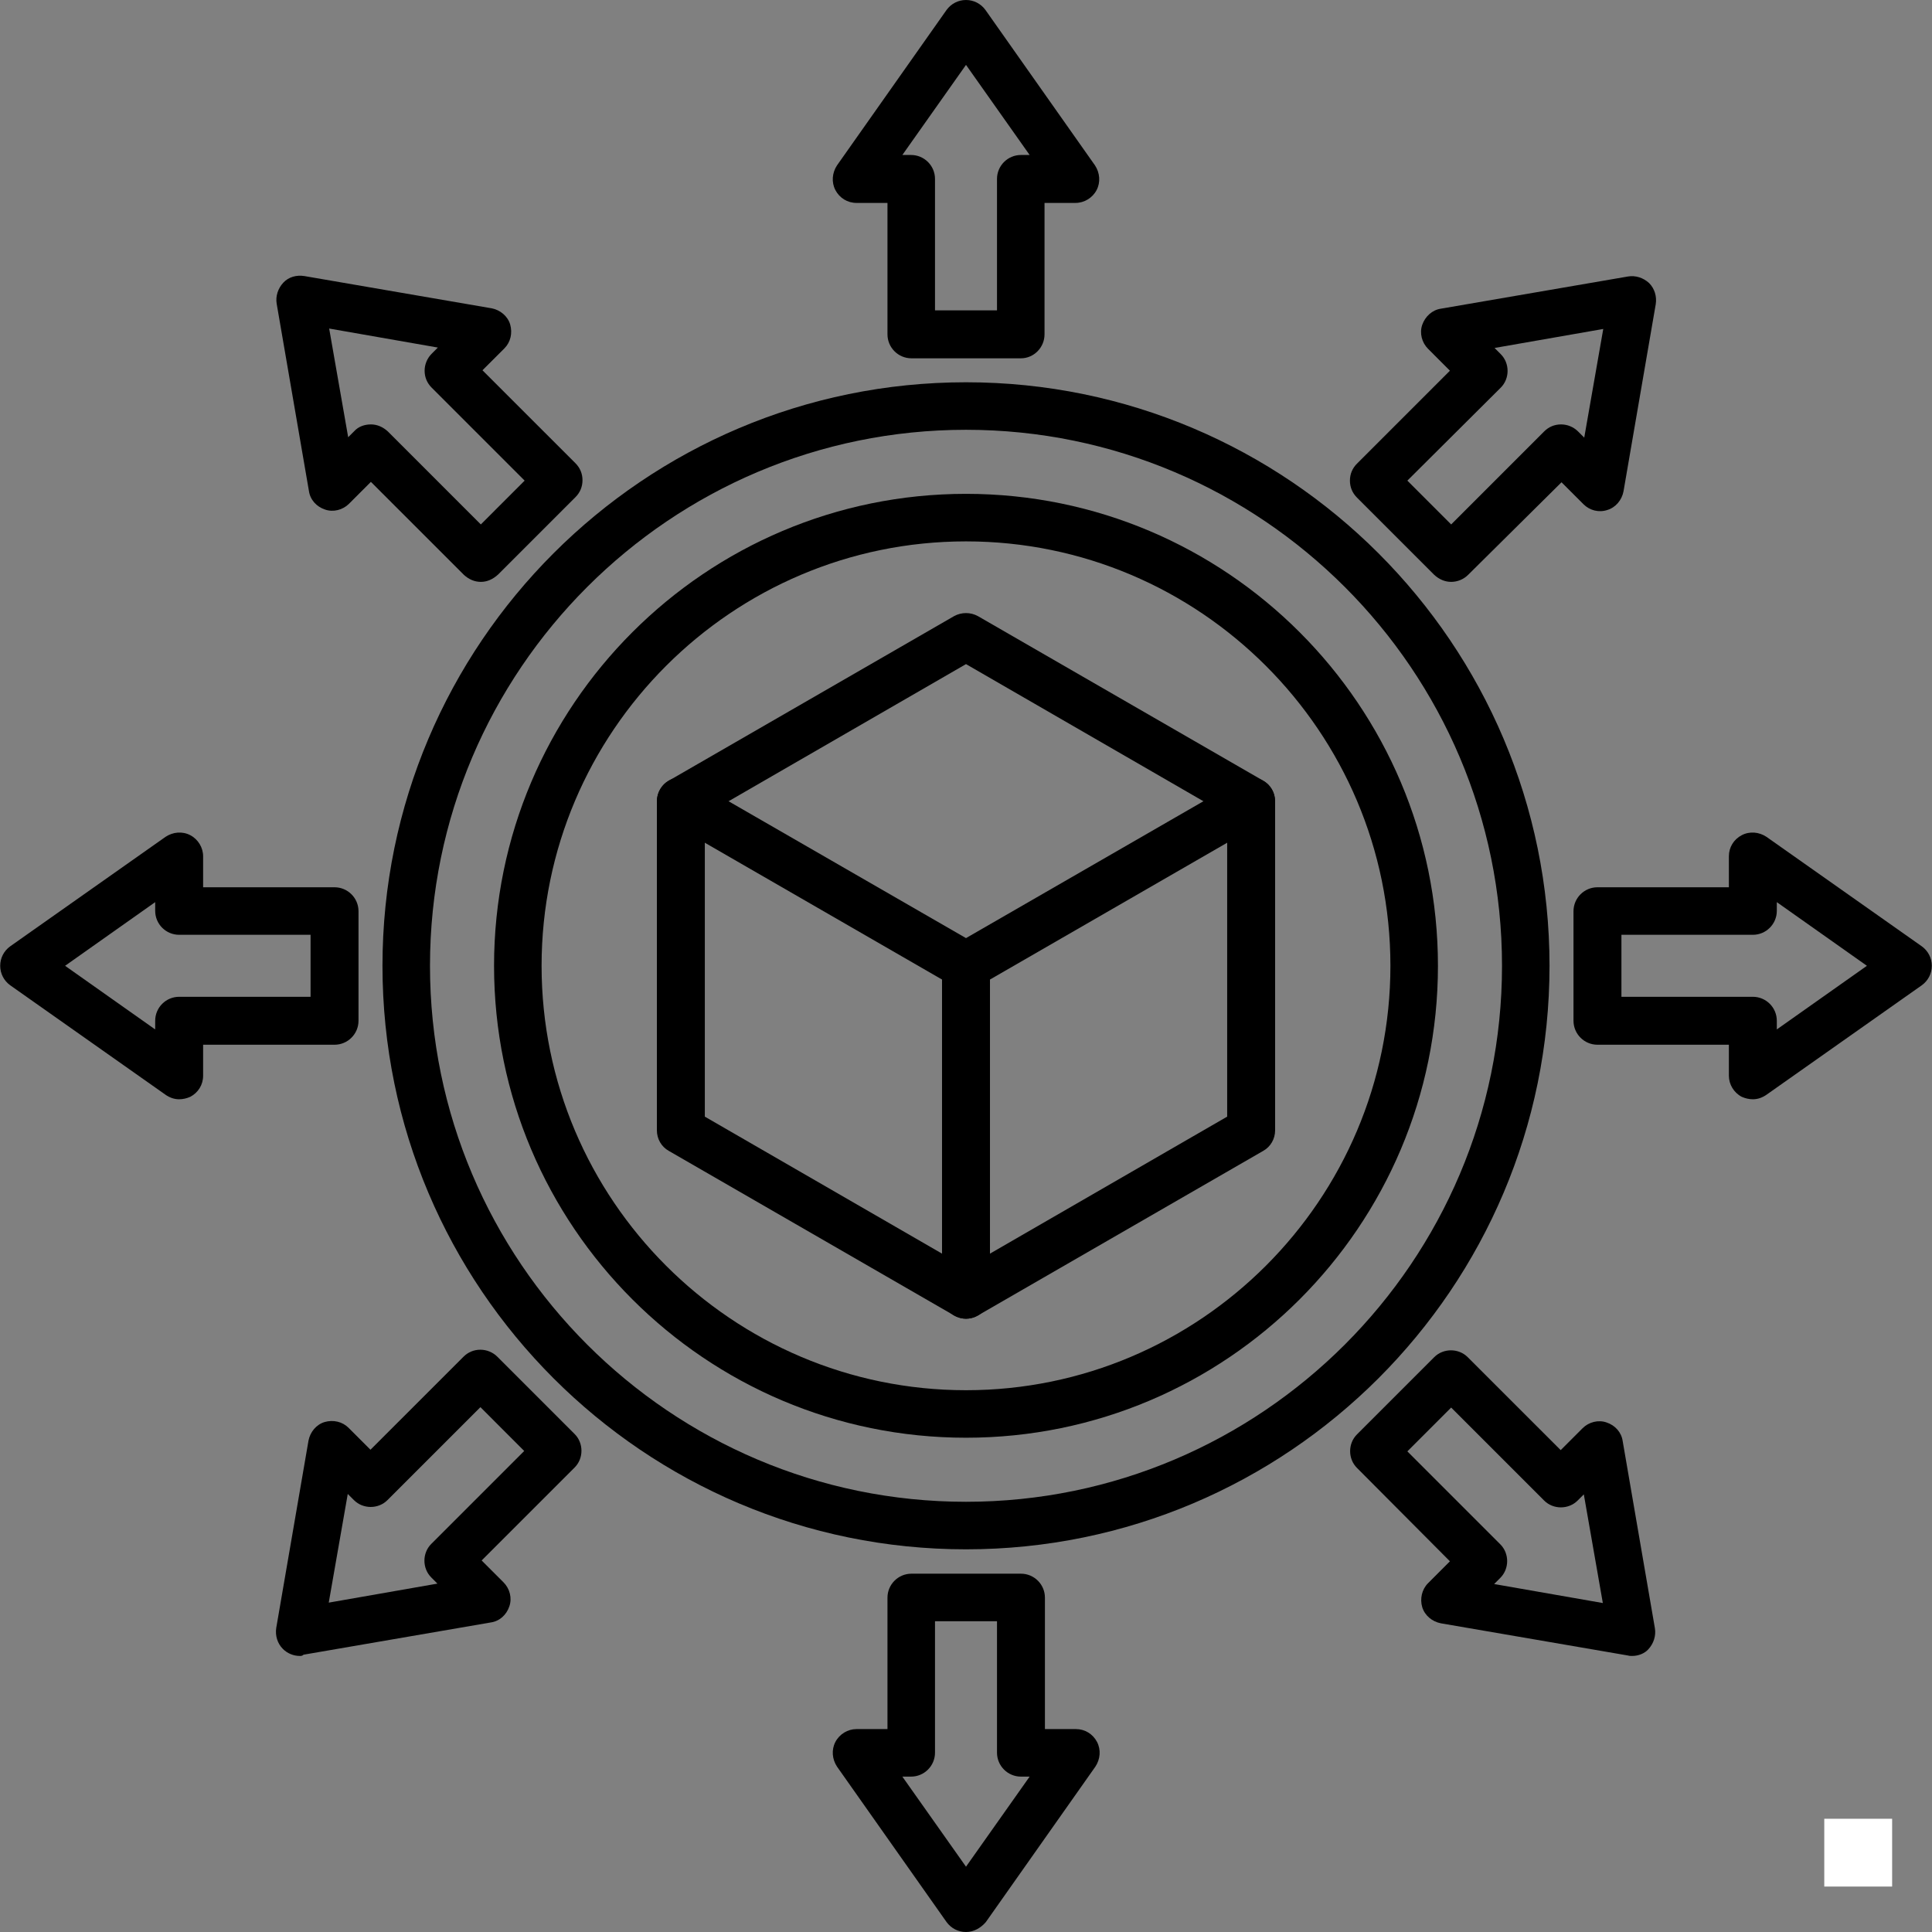 <svg version="1.0" preserveAspectRatio="xMidYMid meet" height="500" viewBox="0 0 375 375" zoomAndPan="magnify" width="500" xmlns:xlink="http://www.w3.org/1999/xlink" xmlns="http://www.w3.org/2000/svg"><rect x="0" y="0" width="375" height="375" fill="#808080" stroke="none"/><defs><clipPath id="6945fc71fe"><path clip-rule="nonzero" d="M 354.09 353.016 L 367.59 353.016 L 367.59 366.516 L 354.09 366.516 Z M 354.09 353.016"></path></clipPath></defs><g clip-path="url(#6945fc71fe)"><path fill-rule="nonzero" fill-opacity="1" d="M 354.09 353.016 L 367.262 353.016 L 367.262 366.184 L 354.09 366.184 Z M 354.09 353.016" fill="#ffffff"></path></g><path fill-rule="nonzero" fill-opacity="1" d="M 187.5 255.961 C 186.699 255.961 185.895 255.723 185.172 255.32 L 129.828 223.395 C 128.383 222.594 127.5 221.07 127.5 219.387 L 127.5 155.535 C 127.5 153.852 128.383 152.328 129.828 151.523 L 185.172 119.598 C 186.617 118.797 188.383 118.797 189.828 119.598 L 245.172 151.523 C 246.617 152.328 247.5 153.852 247.5 155.535 L 247.5 219.387 C 247.5 221.07 246.617 222.594 245.172 223.395 L 189.828 255.32 C 189.105 255.723 188.301 255.961 187.5 255.961 Z M 136.805 216.738 L 187.5 246.016 L 238.195 216.738 L 238.195 158.184 L 187.5 128.902 L 136.805 158.184 Z M 136.805 216.738" fill="#000000"></path><path fill-rule="nonzero" fill-opacity="1" d="M 187.5 192.113 C 186.699 192.113 185.895 191.871 185.172 191.469 L 129.828 159.547 C 127.582 158.262 126.859 155.453 128.141 153.207 C 129.426 150.961 132.234 150.242 134.48 151.523 L 187.5 182.086 L 240.52 151.523 C 242.766 150.242 245.574 151.043 246.859 153.207 C 248.141 155.453 247.34 158.262 245.172 159.547 L 189.828 191.469 C 189.105 191.871 188.301 192.113 187.5 192.113 Z M 187.5 192.113" fill="#000000"></path><path fill-rule="nonzero" fill-opacity="1" d="M 187.5 255.961 C 184.934 255.961 182.848 253.879 182.848 251.309 L 182.848 187.461 C 182.848 184.895 184.934 182.809 187.5 182.809 C 190.066 182.809 192.152 184.895 192.152 187.461 L 192.152 251.309 C 192.152 253.879 190.066 255.961 187.5 255.961 Z M 187.5 255.961" fill="#000000"></path><path fill-rule="nonzero" fill-opacity="1" d="M 187.5 279.062 C 136.965 279.062 95.895 237.996 95.895 187.461 C 95.895 136.926 136.965 95.855 187.5 95.855 C 238.035 95.855 279.105 136.926 279.105 187.461 C 279.105 237.996 238.035 279.062 187.5 279.062 Z M 187.5 105.082 C 142.098 105.082 105.121 142.059 105.121 187.461 C 105.121 232.859 142.098 269.84 187.5 269.84 C 232.902 269.84 269.879 232.859 269.879 187.461 C 269.879 142.059 232.902 105.082 187.5 105.082 Z M 187.5 105.082" fill="#000000"></path><path fill-rule="nonzero" fill-opacity="1" d="M 187.5 300.723 C 125.012 300.723 74.238 249.945 74.238 187.461 C 74.238 124.973 125.012 74.199 187.5 74.199 C 249.988 74.199 300.762 124.973 300.762 187.461 C 300.762 249.945 249.988 300.723 187.5 300.723 Z M 187.5 83.422 C 130.148 83.422 83.461 130.105 83.461 187.461 C 83.461 244.812 130.148 291.496 187.5 291.496 C 244.852 291.496 291.539 244.812 291.539 187.461 C 291.539 130.105 244.852 83.422 187.5 83.422 Z M 187.5 83.422" fill="#000000"></path><path fill-rule="nonzero" fill-opacity="1" d="M 198.168 69.547 L 176.91 69.547 C 174.344 69.547 172.258 67.461 172.258 64.895 L 172.258 39.387 L 166.242 39.387 C 164.48 39.387 162.953 38.422 162.152 36.898 C 161.352 35.375 161.512 33.531 162.473 32.086 L 183.73 1.926 C 184.613 0.723 185.977 0 187.5 0 C 189.023 0 190.387 0.723 191.27 1.926 L 212.527 32.086 C 213.488 33.531 213.648 35.375 212.848 36.898 C 212.047 38.422 210.441 39.387 208.758 39.387 L 202.742 39.387 L 202.742 64.895 C 202.742 67.461 200.656 69.547 198.168 69.547 Z M 181.484 60.242 L 193.516 60.242 L 193.516 34.734 C 193.516 32.164 195.602 30.082 198.168 30.082 L 199.852 30.082 L 187.5 12.594 L 175.148 30.082 L 176.832 30.082 C 179.398 30.082 181.484 32.164 181.484 34.734 Z M 181.484 60.242" fill="#000000"></path><path fill-rule="nonzero" fill-opacity="1" d="M 281.672 112.941 C 280.469 112.941 279.344 112.461 278.383 111.578 L 263.383 96.578 C 262.5 95.695 262.02 94.57 262.02 93.289 C 262.02 92.004 262.5 90.883 263.383 90 L 281.43 71.953 L 277.18 67.699 C 275.977 66.496 275.496 64.652 276.055 63.047 C 276.617 61.445 277.98 60.16 279.664 59.918 L 316.004 53.664 C 317.445 53.422 318.969 53.902 320.094 54.945 C 321.137 55.988 321.617 57.512 321.379 59.039 L 315.121 95.375 C 314.801 97.059 313.598 98.504 311.992 98.984 C 310.309 99.547 308.543 99.062 307.34 97.859 L 303.09 93.609 L 284.961 111.578 C 284.078 112.461 282.875 112.941 281.672 112.941 Z M 273.168 93.289 L 281.672 101.793 L 299.719 83.742 C 300.602 82.859 301.723 82.379 303.008 82.379 C 304.211 82.379 305.414 82.859 306.297 83.742 L 307.5 84.945 L 311.191 63.852 L 290.094 67.539 L 291.297 68.742 C 293.062 70.508 293.062 73.477 291.297 75.242 Z M 273.168 93.289" fill="#000000"></path><path fill-rule="nonzero" fill-opacity="1" d="M 340.227 213.367 C 339.504 213.367 338.785 213.207 338.062 212.887 C 336.539 212.086 335.574 210.48 335.574 208.797 L 335.574 202.781 L 310.066 202.781 C 307.5 202.781 305.414 200.695 305.414 198.129 L 305.414 176.871 C 305.414 174.305 307.5 172.219 310.066 172.219 L 335.574 172.219 L 335.574 166.203 C 335.574 164.438 336.539 162.914 338.062 162.113 C 339.586 161.309 341.43 161.469 342.875 162.434 L 373.035 183.691 C 374.238 184.57 374.961 185.938 374.961 187.461 C 374.961 188.984 374.238 190.348 373.035 191.23 L 342.875 212.488 C 342.07 213.047 341.191 213.367 340.227 213.367 Z M 314.719 193.477 L 340.227 193.477 C 342.793 193.477 344.879 195.562 344.879 198.129 L 344.879 199.812 L 362.367 187.461 L 344.879 175.105 L 344.879 176.793 C 344.879 179.359 342.793 181.445 340.227 181.445 L 314.719 181.445 Z M 314.719 193.477" fill="#000000"></path><path fill-rule="nonzero" fill-opacity="1" d="M 316.805 321.418 C 316.562 321.418 316.242 321.418 316.004 321.336 L 279.664 315.082 C 277.98 314.758 276.539 313.555 276.055 311.953 C 275.574 310.348 275.977 308.504 277.18 307.301 L 281.43 303.047 L 263.383 284.918 C 261.617 283.156 261.617 280.188 263.383 278.422 L 278.383 263.422 C 280.148 261.656 283.113 261.656 284.879 263.422 L 302.93 281.469 L 307.18 277.219 C 308.383 276.016 310.227 275.535 311.832 276.098 C 313.516 276.656 314.719 278.02 314.961 279.707 L 321.215 316.043 C 321.457 317.488 320.977 319.012 319.934 320.133 C 319.211 320.938 318.008 321.418 316.805 321.418 Z M 290.012 307.461 L 311.109 311.148 L 307.418 290.055 L 306.215 291.258 C 304.453 293.02 301.484 293.02 299.719 291.258 L 281.672 273.207 L 273.168 281.711 L 291.215 299.758 C 292.98 301.523 292.98 304.492 291.215 306.258 Z M 290.012 307.461" fill="#000000"></path><path fill-rule="nonzero" fill-opacity="1" d="M 187.5 375 C 185.977 375 184.613 374.277 183.73 373.074 L 162.473 342.914 C 161.512 341.469 161.352 339.625 162.152 338.102 C 162.953 336.578 164.559 335.613 166.242 335.613 L 172.258 335.613 L 172.258 310.105 C 172.258 307.539 174.344 305.453 176.91 305.453 L 198.168 305.453 C 200.734 305.453 202.82 307.539 202.82 310.105 L 202.82 335.613 L 208.836 335.613 C 210.602 335.613 212.125 336.578 212.93 338.102 C 213.73 339.625 213.57 341.469 212.605 342.914 L 191.352 373.074 C 190.387 374.199 189.023 375 187.5 375 Z M 175.148 344.84 L 187.5 362.324 L 199.852 344.84 L 198.168 344.84 C 195.602 344.84 193.516 342.754 193.516 340.188 L 193.516 314.68 L 181.484 314.68 L 181.484 340.188 C 181.484 342.754 179.398 344.84 176.832 344.84 Z M 175.148 344.84" fill="#000000"></path><path fill-rule="nonzero" fill-opacity="1" d="M 58.195 321.418 C 56.992 321.418 55.789 320.938 54.906 320.055 C 53.863 319.012 53.383 317.488 53.621 315.961 L 59.879 279.625 C 60.199 277.941 61.402 276.496 63.008 276.016 C 64.691 275.535 66.457 275.938 67.66 277.141 L 71.91 281.391 L 89.961 263.344 C 90.844 262.461 91.965 261.98 93.25 261.98 C 94.453 261.98 95.656 262.461 96.539 263.344 L 111.539 278.344 C 113.301 280.105 113.301 283.074 111.539 284.84 L 93.488 302.887 L 97.742 307.141 C 98.945 308.344 99.426 310.188 98.863 311.793 C 98.301 313.477 96.938 314.68 95.254 314.918 L 58.918 321.176 C 58.676 321.418 58.438 321.418 58.195 321.418 Z M 67.5 289.973 L 63.809 311.07 L 84.906 307.379 L 83.703 306.176 C 81.938 304.41 81.938 301.445 83.703 299.68 L 101.75 281.633 L 93.25 273.129 L 75.199 291.176 C 73.438 292.941 70.469 292.941 68.703 291.176 Z M 67.5 289.973" fill="#000000"></path><path fill-rule="nonzero" fill-opacity="1" d="M 34.773 213.367 C 33.809 213.367 32.93 213.047 32.125 212.488 L 1.965 191.23 C 0.762 190.348 0.039 188.984 0.039 187.461 C 0.039 185.938 0.762 184.57 1.965 183.691 L 32.125 162.434 C 33.57 161.469 35.414 161.309 36.938 162.113 C 38.461 162.914 39.426 164.52 39.426 166.203 L 39.426 172.219 L 64.934 172.219 C 67.5 172.219 69.586 174.305 69.586 176.871 L 69.586 198.129 C 69.586 200.695 67.5 202.781 64.934 202.781 L 39.426 202.781 L 39.426 208.797 C 39.426 210.562 38.461 212.086 36.938 212.887 C 36.215 213.207 35.496 213.367 34.773 213.367 Z M 12.633 187.461 L 30.121 199.812 L 30.121 198.129 C 30.121 195.562 32.207 193.477 34.773 193.477 L 60.281 193.477 L 60.281 181.445 L 34.773 181.445 C 32.207 181.445 30.121 179.359 30.121 176.793 L 30.121 175.105 Z M 12.633 187.461" fill="#000000"></path><path fill-rule="nonzero" fill-opacity="1" d="M 93.328 112.941 C 92.125 112.941 91.004 112.461 90.039 111.578 L 71.992 93.531 L 67.742 97.781 C 66.539 98.984 64.691 99.465 63.09 98.902 C 61.402 98.344 60.199 96.98 59.961 95.293 L 53.703 58.957 C 53.461 57.512 53.945 55.988 54.988 54.867 C 56.031 53.742 57.555 53.344 59.078 53.582 L 95.414 59.84 C 97.098 60.16 98.543 61.363 99.023 62.969 C 99.504 64.652 99.105 66.418 97.902 67.621 L 93.648 71.871 L 111.699 89.918 C 112.582 90.801 113.062 91.926 113.062 93.207 C 113.062 94.492 112.582 95.613 111.699 96.496 L 96.699 111.496 C 95.656 112.461 94.531 112.941 93.328 112.941 Z M 71.992 82.379 C 73.195 82.379 74.316 82.859 75.281 83.742 L 93.328 101.793 L 101.832 93.289 L 83.785 75.242 C 82.902 74.359 82.418 73.234 82.418 71.953 C 82.418 70.75 82.902 69.547 83.785 68.664 L 84.988 67.461 L 63.891 63.77 L 67.582 84.867 L 68.785 83.664 C 69.586 82.781 70.789 82.379 71.992 82.379 Z M 71.992 82.379" fill="#000000"></path></svg>